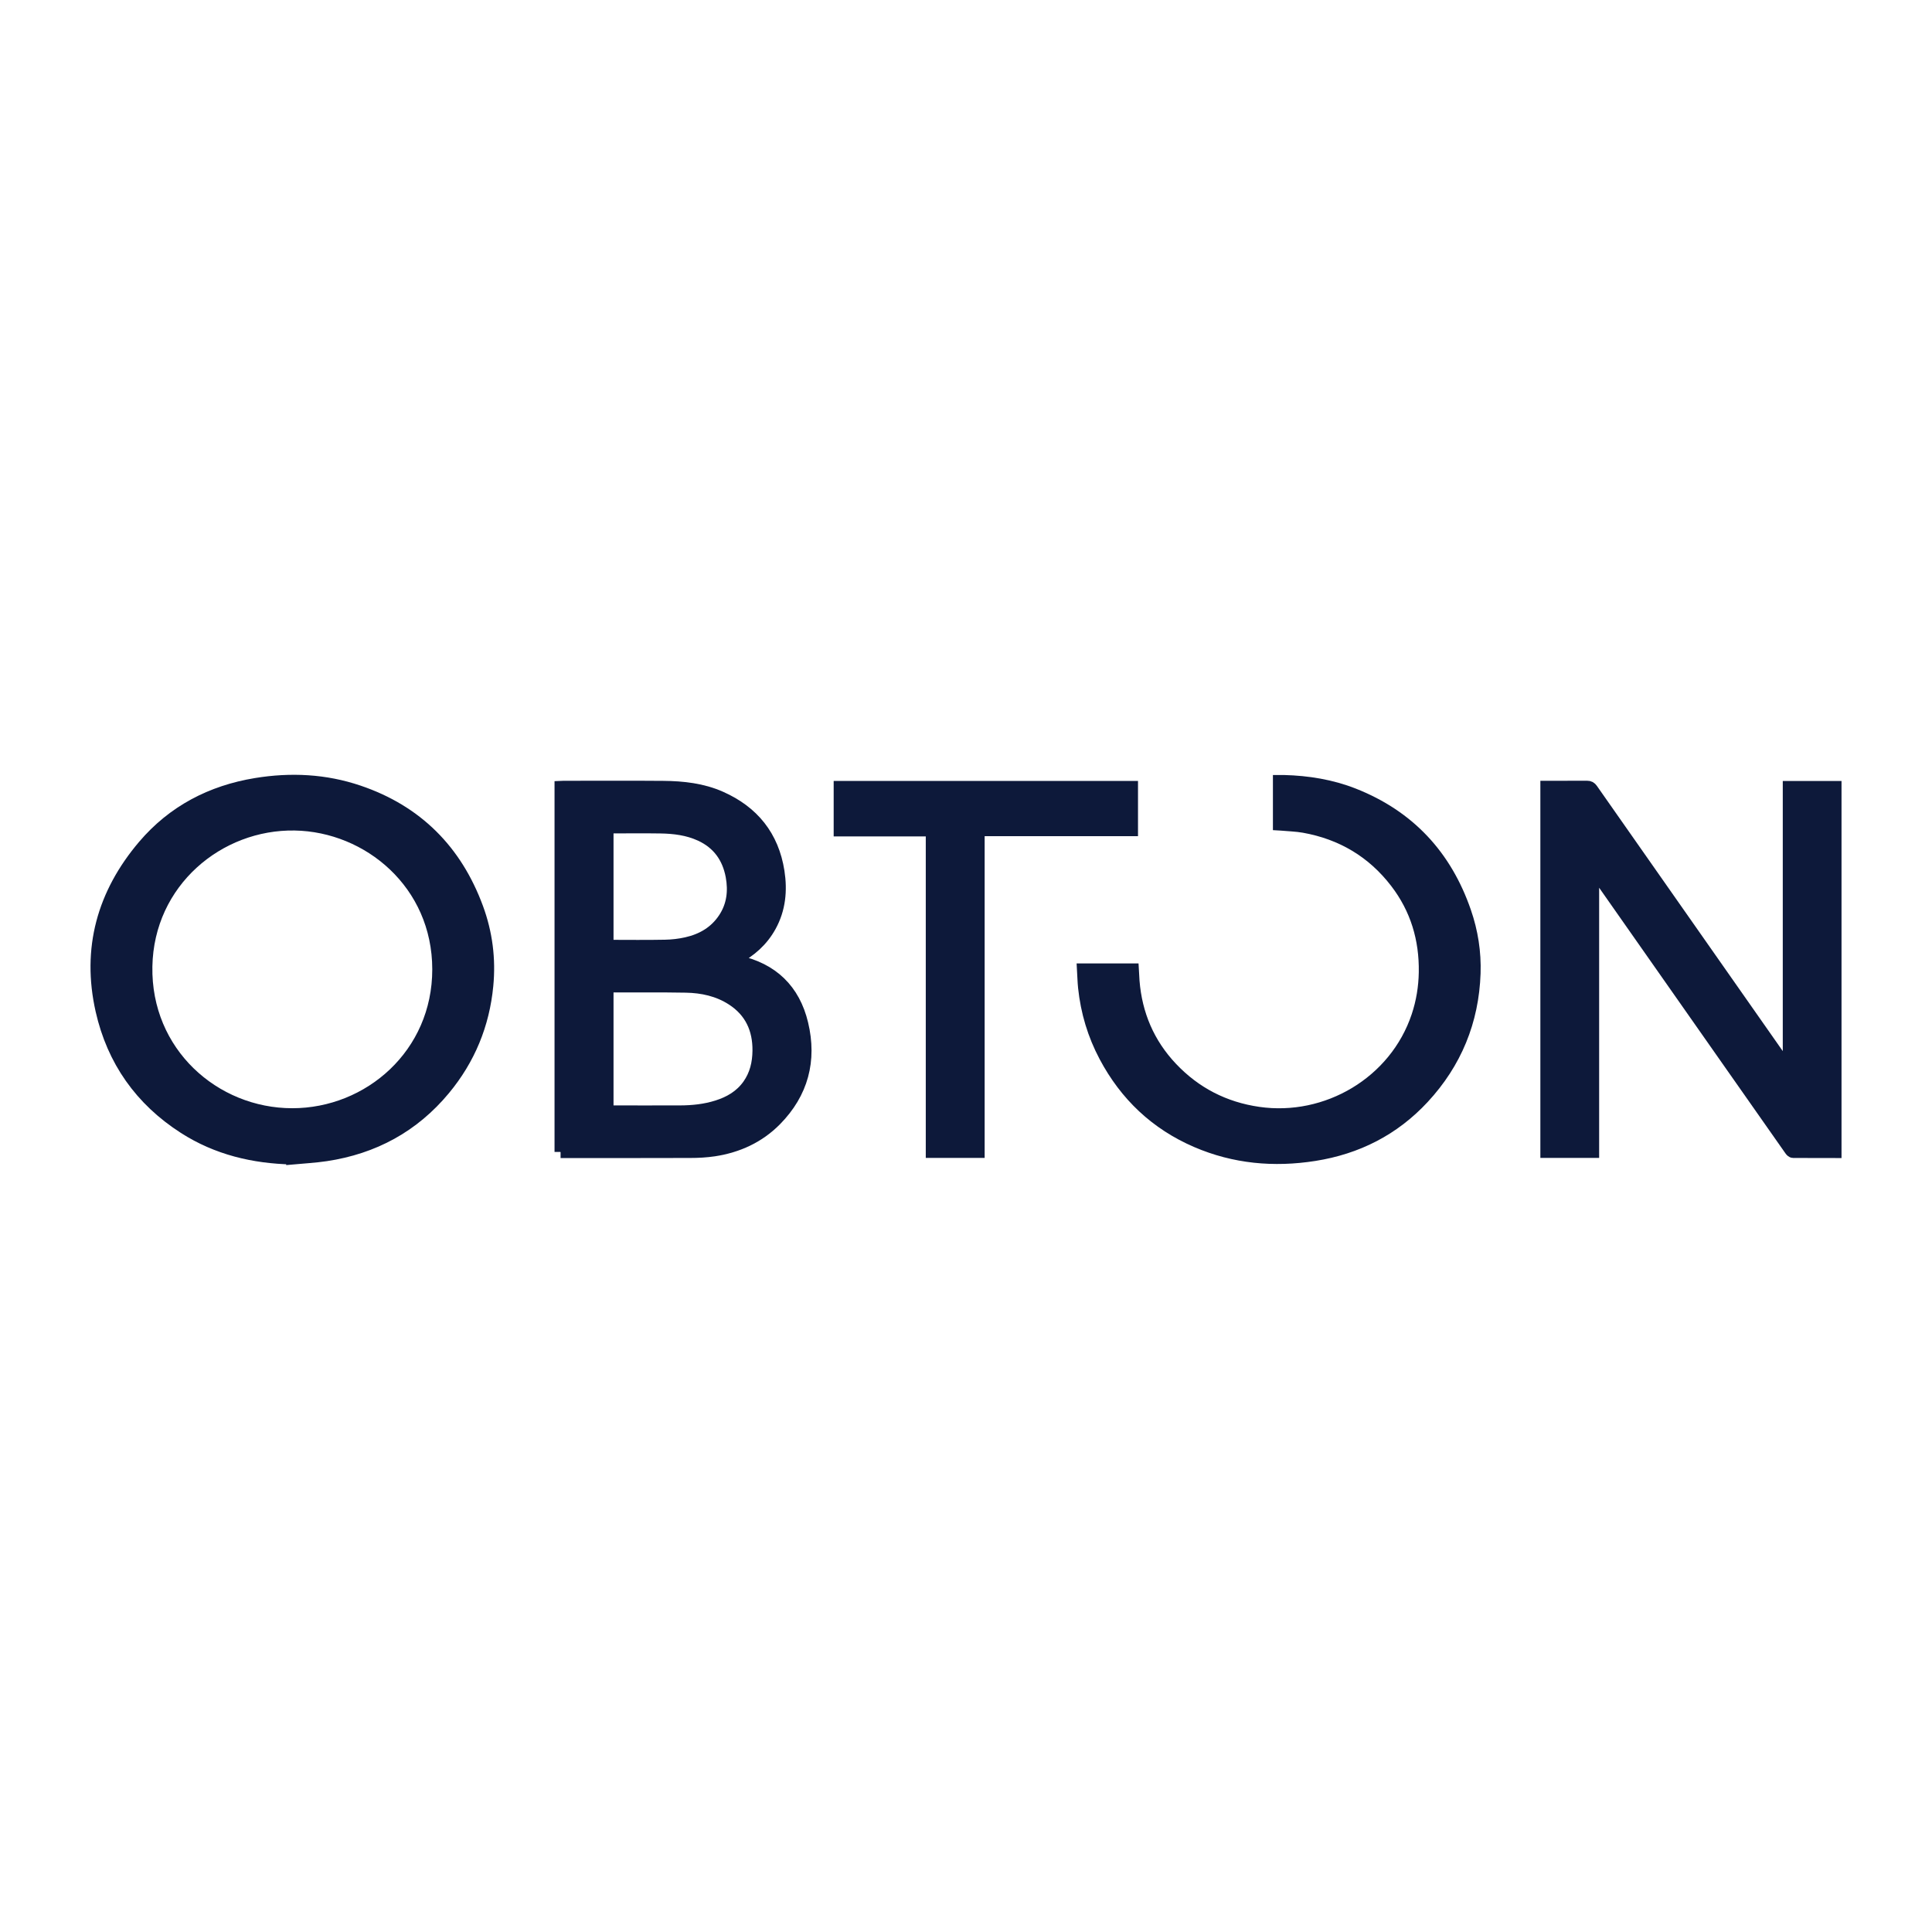 <svg width="150" height="150" viewBox="0 0 150 150" fill="none" xmlns="http://www.w3.org/2000/svg">
<path d="M22.693 89.935C19.683 89.87 16.849 89.197 14.3 87.562C10.929 85.4 8.771 82.341 7.89 78.451C6.808 73.659 8.004 69.382 11.16 65.666C13.442 62.985 16.403 61.444 19.871 60.875C22.573 60.433 25.248 60.563 27.845 61.444C32.366 62.975 35.412 66.043 37.054 70.503C37.769 72.444 38.026 74.459 37.827 76.52C37.538 79.54 36.43 82.231 34.492 84.568C32.097 87.458 29.005 89.129 25.306 89.684C24.442 89.814 23.564 89.857 22.693 89.938V89.935ZM34.034 75.259C34.031 68.602 28.619 64.109 22.891 64.008C16.969 63.904 11.479 68.462 11.358 75.031C11.235 81.734 16.637 86.515 22.693 86.515C28.677 86.515 34.037 81.851 34.034 75.259Z" fill="#0D193A" stroke="#0D193A" stroke-width="0.946"/>
<path d="M142.498 89.437C141.39 89.437 140.304 89.437 139.215 89.431C139.147 89.431 139.062 89.353 139.02 89.291C137.512 87.146 136.007 84.997 134.499 82.848C130.949 77.784 127.396 72.723 123.847 67.659C123.811 67.607 123.772 67.558 123.733 67.509C123.717 67.516 123.7 67.522 123.684 67.529V89.427H120.066V61.093C120.144 61.093 120.216 61.093 120.287 61.093C121.266 61.093 122.248 61.096 123.226 61.089C123.395 61.089 123.492 61.145 123.59 61.281C128.316 68.026 133.046 74.771 137.772 81.516C138.084 81.961 138.396 82.406 138.708 82.852C138.75 82.91 138.796 82.962 138.887 83.001V61.109H142.502V89.437H142.498Z" fill="#0D193A" stroke="#0D193A" stroke-width="0.946"/>
<path d="M43.527 89.437V61.102C43.598 61.099 43.67 61.093 43.741 61.093C46.325 61.093 48.913 61.076 51.497 61.099C53.018 61.112 54.53 61.278 55.94 61.902C58.469 63.02 60.007 64.928 60.436 67.675C60.663 69.144 60.53 70.578 59.795 71.907C59.175 73.032 58.252 73.841 57.124 74.433C57.075 74.459 57.029 74.485 56.981 74.511C56.971 74.517 56.964 74.53 56.938 74.569C57.062 74.595 57.176 74.621 57.289 74.644C59.958 75.223 61.652 76.854 62.279 79.49C62.958 82.325 62.289 84.857 60.221 86.954C58.908 88.283 57.276 89.028 55.44 89.307C54.832 89.398 54.208 89.431 53.59 89.431C50.324 89.444 47.06 89.437 43.793 89.437C43.712 89.437 43.631 89.437 43.523 89.437H43.527ZM47.161 86.287C47.229 86.291 47.288 86.297 47.346 86.297C49.163 86.297 50.977 86.304 52.794 86.297C53.776 86.294 54.748 86.193 55.69 85.894C56.659 85.588 57.504 85.094 58.105 84.249C58.674 83.45 58.885 82.536 58.895 81.577C58.911 79.9 58.291 78.528 56.854 77.596C55.762 76.887 54.523 76.62 53.246 76.598C51.266 76.562 49.287 76.585 47.31 76.581C47.265 76.581 47.219 76.588 47.161 76.594V86.287ZM47.161 64.242V73.428C47.222 73.432 47.278 73.441 47.33 73.441C48.763 73.441 50.2 73.461 51.633 73.432C52.193 73.422 52.761 73.357 53.307 73.233C54.513 72.96 55.534 72.369 56.23 71.312C56.896 70.305 57.026 69.19 56.812 68.026C56.538 66.563 55.758 65.468 54.387 64.837C53.398 64.382 52.339 64.252 51.269 64.236C49.972 64.216 48.672 64.233 47.372 64.233C47.307 64.233 47.239 64.239 47.161 64.242Z" fill="#0D193A" stroke="#0D193A" stroke-width="0.946"/>
<path d="M84.096 75.272H87.948C87.965 75.574 87.978 75.87 88 76.169C88.205 78.759 89.17 81.025 90.958 82.917C92.798 84.864 95.06 86.024 97.706 86.405C103.001 87.168 108.332 84.055 110.055 78.889C110.422 77.787 110.608 76.653 110.627 75.489C110.669 72.902 109.964 70.549 108.381 68.491C106.567 66.131 104.165 64.711 101.24 64.187C100.654 64.083 100.05 64.07 99.455 64.015C99.409 64.012 99.364 64.005 99.302 64.002V60.644C99.432 60.644 99.559 60.644 99.683 60.644C101.545 60.693 103.365 60.986 105.101 61.671C109.398 63.368 112.252 66.446 113.751 70.796C114.284 72.336 114.534 73.936 114.479 75.564C114.352 79.276 113.023 82.514 110.497 85.238C108.209 87.705 105.358 89.148 102.049 89.668C98.909 90.162 95.837 89.886 92.895 88.618C89.752 87.263 87.399 85.036 85.796 82.016C84.906 80.342 84.373 78.558 84.174 76.672C84.126 76.214 84.119 75.756 84.09 75.272H84.096Z" fill="#0D193A" stroke="#0D193A" stroke-width="0.946"/>
<path d="M75.975 89.427H72.35V64.466H65.199V61.105H87.881V64.447H75.975V89.427Z" fill="#0D193A" stroke="#0D193A" stroke-width="0.946"/>
</svg>
